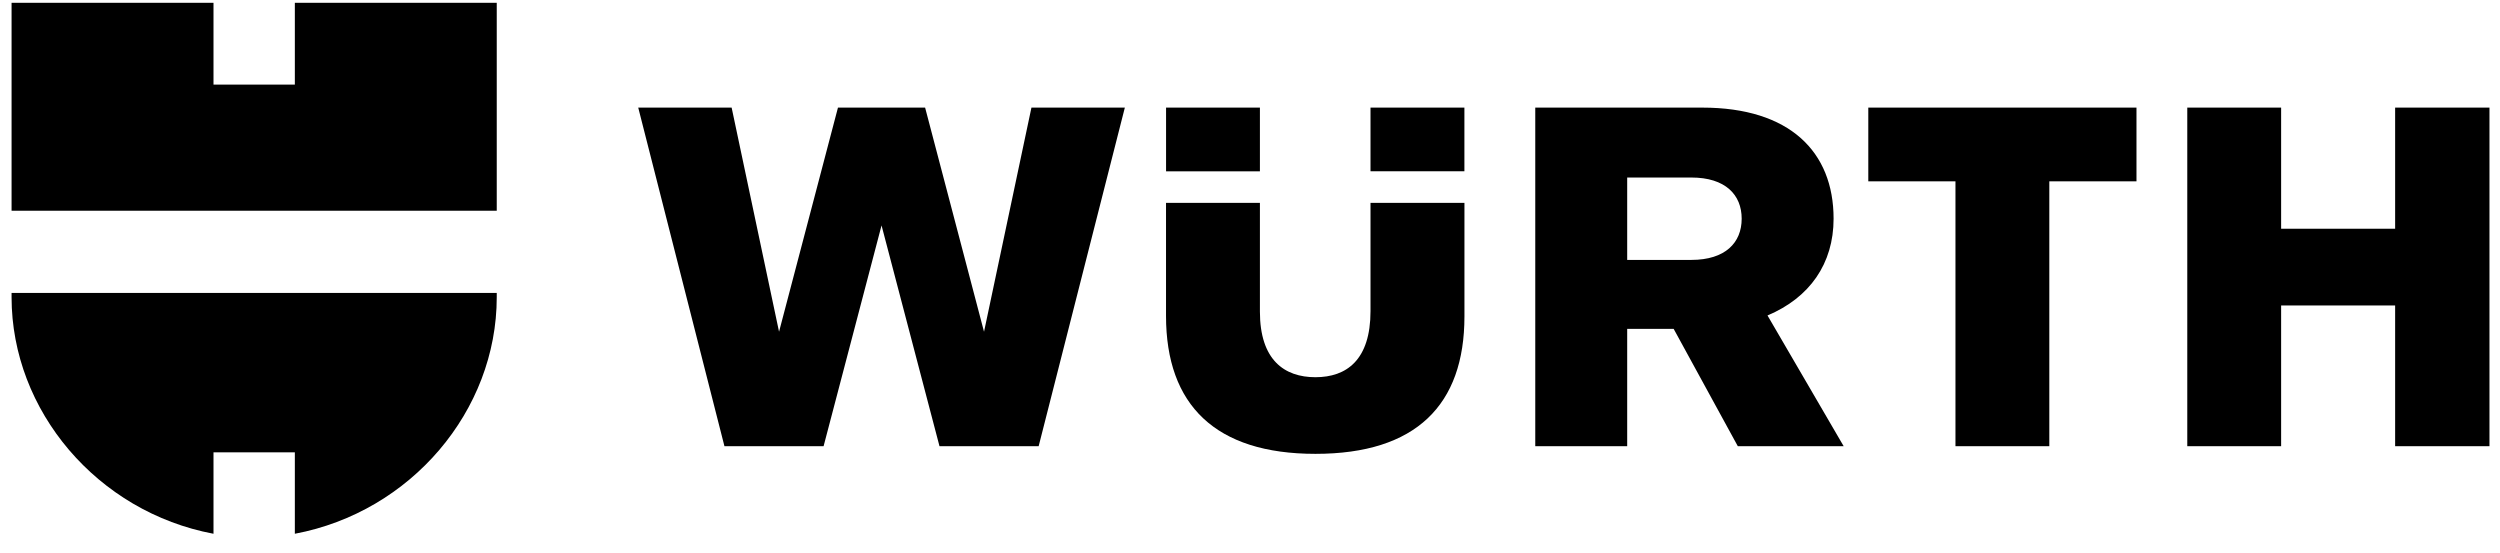 <svg width="113" height="25" viewBox="0 0 113 25" fill="none" xmlns="http://www.w3.org/2000/svg">
<g clip-path="url(#clip0_955_245977)">
<path d="M78.549 20.168H83.334L79.891 14.259C81.796 13.457 82.878 11.92 82.878 9.885C82.878 6.853 80.888 4.864 76.948 4.864H69.394V20.168H73.549V14.864H75.649L78.549 20.168ZM78.724 9.885C78.724 10.968 77.987 11.748 76.449 11.748H73.549V8.024H76.449C77.987 8.024 78.724 8.803 78.724 9.885ZM61.947 9.171V14.062C61.947 16.271 60.865 17.05 59.458 17.05C58.052 17.05 56.948 16.271 56.948 14.083V9.171H52.704V14.279C52.704 18.305 54.935 20.514 59.458 20.514C64.005 20.514 66.193 18.305 66.193 14.301V9.171H61.947ZM56.948 4.864H52.706V7.744H56.948V4.864ZM61.947 7.742H66.191V4.863H61.947V7.742ZM35.213 14.994L33.07 4.864H28.848L32.745 20.168H37.226L39.846 10.189L42.465 20.168H46.947L50.843 4.864H46.621L44.478 14.994L41.815 4.864H37.876L35.213 14.994ZM108.26 10.34H103.107V4.864H98.865V20.168H103.107V13.806H108.26V20.168H112.524V4.864H108.26V10.34ZM88.387 8.196V20.168H92.629V8.196H96.569V4.864H84.447V8.196H88.387Z" fill="black"/>
<path d="M22.453 9.526H0.523V0.126H9.65V3.823H13.327V0.126H22.453V9.526Z" fill="black"/>
<path d="M13.327 20.446V24.126C18.576 23.14 22.453 18.568 22.453 13.434V13.24H0.523V13.434C0.523 18.568 4.403 23.14 9.65 24.126V20.446H13.327Z" fill="black"/>
</g>
<defs>
<clipPath id="clip0_955_245977">
<rect width="112" height="24" fill="white" transform="translate(0.523 0.126)"/>
</clipPath>
</defs>
</svg>
